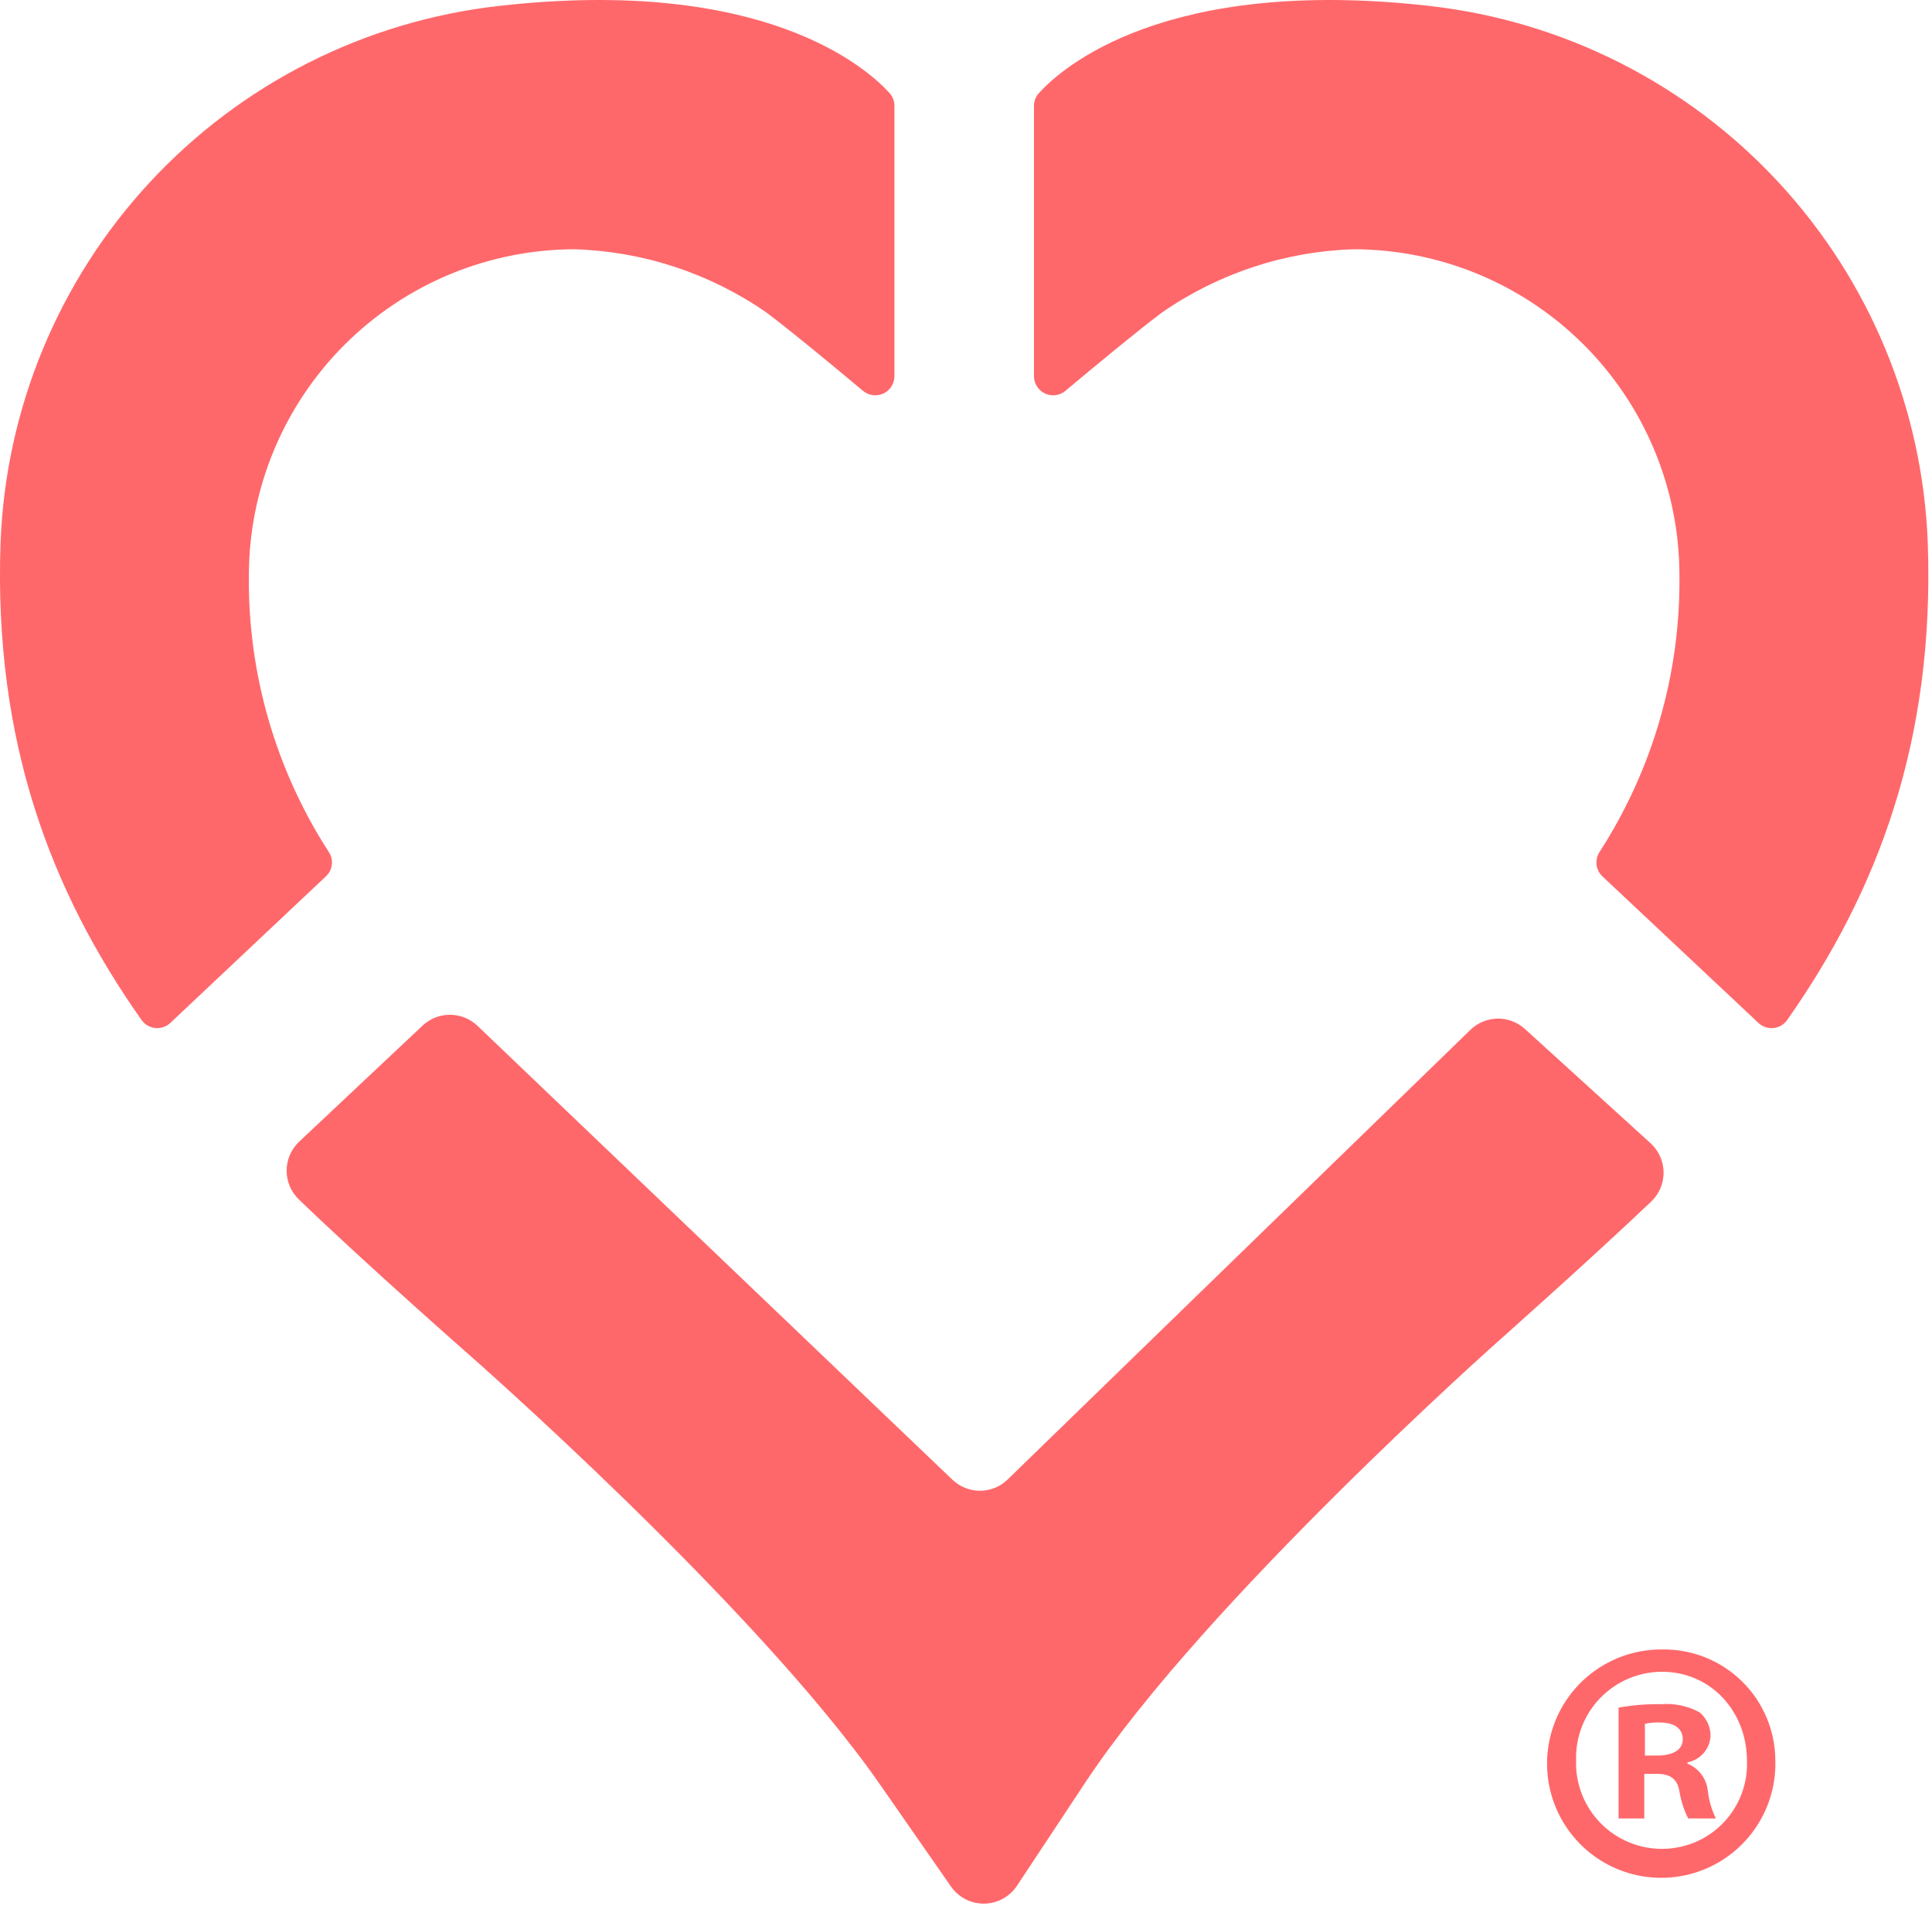 <svg width="220" height="217" viewBox="0 0 220 217" fill="none" xmlns="http://www.w3.org/2000/svg">
<g clip-path="url(#clip0)">
<path d="M48.12 116.77L34.05 130C33.604 130.424 33.249 130.934 33.006 131.5C32.764 132.066 32.639 132.675 32.639 133.29C32.639 133.905 32.764 134.514 33.006 135.08C33.249 135.646 33.604 136.156 34.05 136.58C41.66 143.91 53.14 154 53.14 154C53.14 154 86 182.77 100.19 203.15L108.29 214.79C108.713 215.398 109.278 215.894 109.936 216.233C110.594 216.573 111.326 216.746 112.066 216.738C112.807 216.731 113.534 216.542 114.185 216.188C114.836 215.834 115.39 215.327 115.8 214.71L123.63 202.88C137.32 182.22 170.86 152.48 170.86 152.48C170.86 152.48 181 143.48 188.03 136.8C188.481 136.369 188.839 135.85 189.081 135.274C189.322 134.699 189.442 134.079 189.434 133.455C189.425 132.831 189.288 132.216 189.031 131.647C188.774 131.078 188.403 130.569 187.94 130.15L173.64 117.15C172.786 116.374 171.667 115.953 170.513 115.973C169.359 115.994 168.256 116.454 167.43 117.26L114.73 168.46C113.886 169.275 112.758 169.73 111.585 169.73C110.412 169.73 109.284 169.275 108.44 168.46L54.37 116.79C53.528 115.989 52.411 115.541 51.249 115.537C50.087 115.533 48.967 115.975 48.12 116.77Z" fill="#FF686B"/>
<path d="M56.77 0.68C41.561 2.4 27.473 9.52 17.067 20.744C6.661 31.969 0.626 46.554 0.06 61.85C-0.72 84.43 5.81 101.52 16.11 116.12C16.289 116.378 16.522 116.594 16.792 116.754C17.063 116.914 17.364 117.013 17.677 117.046C17.989 117.078 18.305 117.042 18.602 116.941C18.9 116.84 19.172 116.676 19.4 116.46L37.11 99.78C37.48 99.439 37.719 98.979 37.784 98.48C37.85 97.981 37.739 97.475 37.47 97.05C31.389 87.653 28.213 76.672 28.34 65.48C28.356 55.642 32.273 46.212 39.231 39.257C46.189 32.302 55.622 28.391 65.46 28.38C73.273 28.625 80.847 31.125 87.27 35.58C89.95 37.58 94.9 41.67 98.27 44.5C98.589 44.767 98.977 44.937 99.389 44.991C99.801 45.044 100.22 44.979 100.596 44.803C100.972 44.626 101.29 44.346 101.512 43.994C101.735 43.643 101.852 43.236 101.85 42.82V12.06C101.852 11.518 101.652 10.994 101.29 10.59C98.73 7.77 87 -2.75 56.77 0.68Z" fill="#FF686B"/>
<path d="M162.81 0.68C178.019 2.4 192.107 9.52 202.513 20.744C212.919 31.969 218.954 46.554 219.52 61.85C220.31 84.43 213.78 101.52 203.52 116.12C203.341 116.378 203.108 116.594 202.838 116.754C202.567 116.914 202.266 117.013 201.953 117.046C201.641 117.078 201.325 117.042 201.028 116.941C200.73 116.84 200.458 116.676 200.23 116.46L182.47 99.78C182.105 99.436 181.87 98.976 181.804 98.479C181.739 97.982 181.847 97.477 182.11 97.05C188.195 87.655 191.372 76.673 191.24 65.48C191.227 55.643 187.312 46.212 180.356 39.258C173.399 32.303 163.967 28.391 154.13 28.38C146.317 28.625 138.743 31.125 132.32 35.58C129.64 37.58 124.69 41.67 121.32 44.5C121.001 44.767 120.613 44.937 120.201 44.991C119.789 45.044 119.37 44.979 118.994 44.803C118.618 44.626 118.3 44.346 118.078 43.994C117.855 43.643 117.738 43.236 117.74 42.82V12.06C117.737 11.516 117.941 10.99 118.31 10.59C120.86 7.77 132.62 -2.75 162.81 0.68Z" fill="#FF686B"/>
<path d="M202.16 200.42C202.236 203.009 201.536 205.562 200.151 207.751C198.766 209.94 196.758 211.666 194.385 212.706C192.013 213.746 189.384 214.054 186.835 213.589C184.287 213.125 181.935 211.91 180.082 210.1C178.229 208.289 176.959 205.967 176.434 203.43C175.91 200.893 176.156 198.257 177.14 195.861C178.124 193.465 179.802 191.417 181.958 189.981C184.114 188.545 186.65 187.785 189.24 187.8C190.92 187.768 192.59 188.071 194.152 188.69C195.715 189.309 197.138 190.233 198.34 191.407C199.542 192.581 200.499 193.983 201.155 195.53C201.811 197.077 202.152 198.74 202.16 200.42ZM179.47 200.42C179.428 201.735 179.652 203.045 180.129 204.271C180.606 205.497 181.325 206.614 182.244 207.555C183.163 208.496 184.262 209.242 185.476 209.748C186.691 210.254 187.995 210.51 189.31 210.5C190.604 210.496 191.885 210.231 193.075 209.722C194.265 209.213 195.34 208.47 196.238 207.537C197.135 206.604 197.836 205.501 198.298 204.292C198.761 203.083 198.976 201.794 198.93 200.5C198.93 194.88 194.85 190.34 189.24 190.34C187.932 190.344 186.637 190.609 185.433 191.121C184.229 191.632 183.14 192.38 182.229 193.319C181.318 194.259 180.605 195.371 180.131 196.591C179.657 197.81 179.433 199.112 179.47 200.42ZM187.24 207.04H184.31V194.42C185.911 194.136 187.535 194.006 189.16 194.03C190.679 193.907 192.202 194.23 193.54 194.96C193.942 195.299 194.262 195.724 194.477 196.203C194.692 196.683 194.795 197.205 194.78 197.73C194.724 198.437 194.438 199.106 193.964 199.633C193.491 200.161 192.857 200.518 192.16 200.65V200.8C192.787 201.058 193.332 201.48 193.739 202.022C194.146 202.564 194.398 203.206 194.47 203.88C194.593 204.978 194.905 206.047 195.39 207.04H192.24C191.751 206.07 191.414 205.032 191.24 203.96C191.01 202.57 190.24 201.96 188.62 201.96H187.24V207.04ZM187.31 199.88H188.7C190.31 199.88 191.62 199.34 191.62 198.03C191.62 196.88 190.77 196.11 188.93 196.11C188.386 196.102 187.843 196.152 187.31 196.26V199.88Z" fill="#FF686B"/>
</g>
<defs>
<clipPath id="clip0">
<rect width="219.59" height="216.74" fill="white"/>
</clipPath>
</defs>
</svg>
